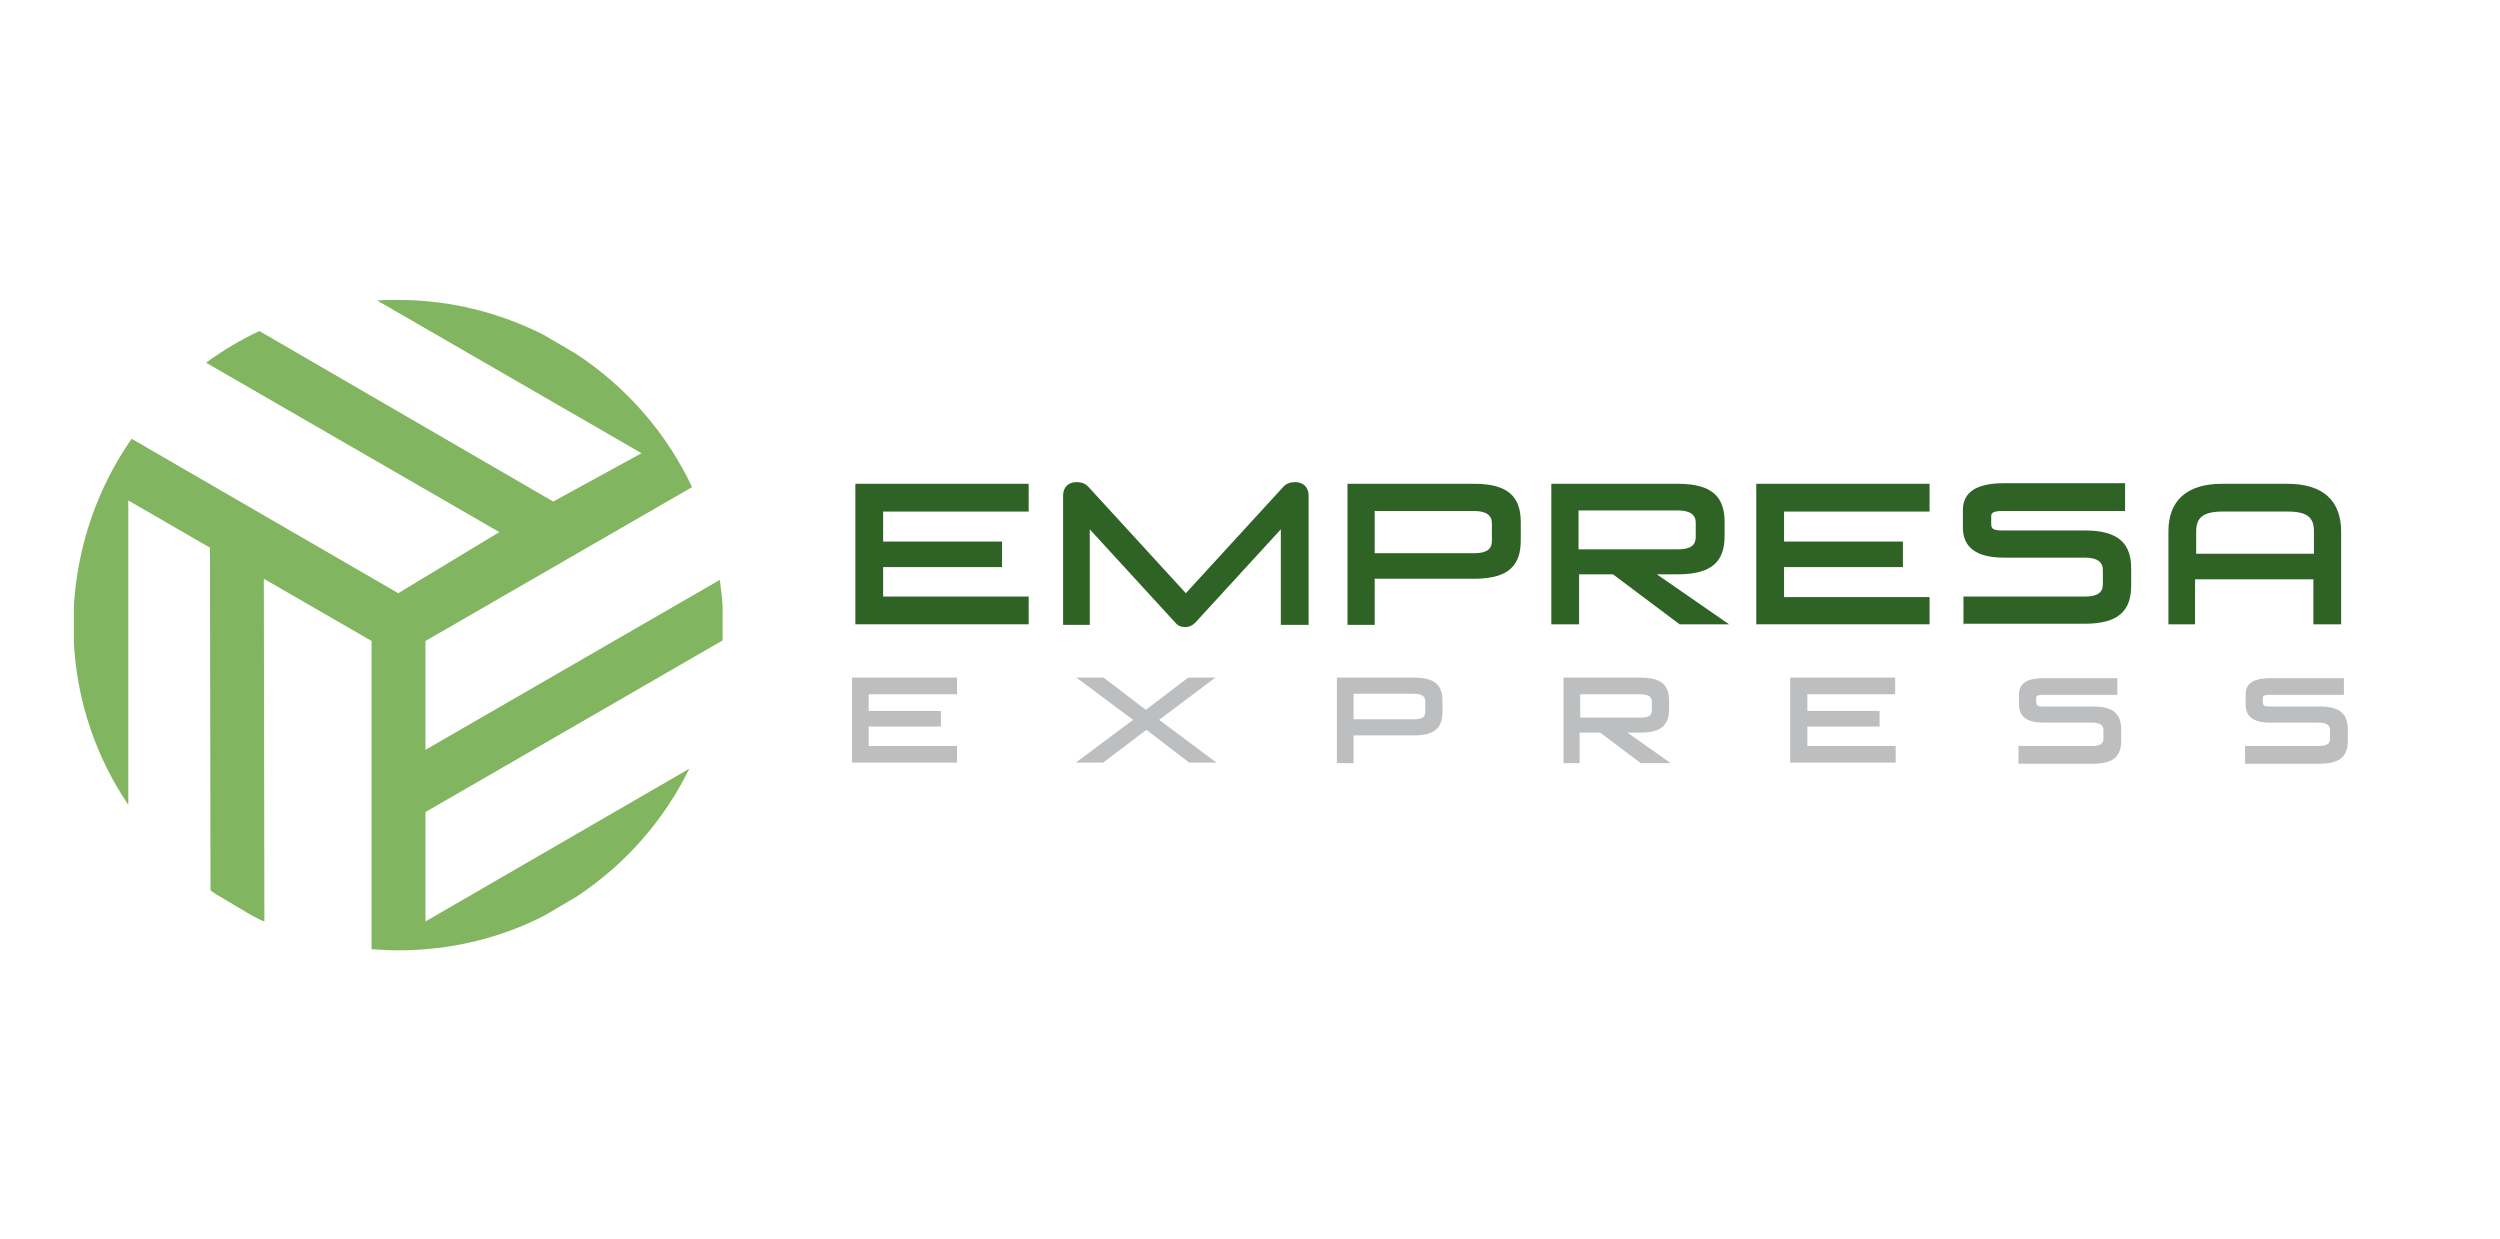 <?xml version="1.0" encoding="utf-8"?>
<!-- Generator: Adobe Illustrator 25.4.1, SVG Export Plug-In . SVG Version: 6.00 Build 0)  -->
<svg version="1.1" id="Layer_1" xmlns="http://www.w3.org/2000/svg" xmlns:xlink="http://www.w3.org/1999/xlink" x="0px" y="0px"
	 viewBox="0 0 450.1 223" style="enable-background:new 0 0 450.1 223;" xml:space="preserve">
<style type="text/css">
	.st0{fill:#2F6326;}
	.st1{fill:#BCBEC0;}
	.st2{fill:#82B55F;}
</style>
<polygon class="st0" points="154,87.1 154,112.4 185.2,112.4 185.2,107.4 159,107.4 159,102.1 180.4,102.1 180.4,97.5 159,97.5 
	159,92.1 185.2,92.1 185.2,87.1 "/>
<path class="st0" d="M191.4,112.4V89.2c0-1.6,1.1-2.4,2.4-2.4c0.8,0,1.6,0.2,2.2,0.9l17.5,19.1L231,87.7c0.6-0.7,1.4-0.9,2.2-0.9
	c1.3,0,2.4,0.8,2.4,2.4v23.3h-5V95.3l-15.4,16.8c-0.5,0.5-1.1,0.8-1.8,0.8c-0.7,0-1.3-0.2-1.8-0.8l-15.4-16.8v17.2H191.4z"/>
<path class="st0" d="M247.5,99.6h17.9c2.2,0,3.2-0.7,3.2-2.2v-3.2c0-1.4-1-2.2-3.2-2.2h-17.9V99.6z M242.6,112.4V87.1h22.8
	c6.2,0,8.4,2.4,8.4,6.9v3.3c0,4.5-2.2,6.9-8.4,6.9h-17.9v8.3H242.6z"/>
<path class="st0" d="M284.2,98.9h17.9c2.2,0,3.2-0.7,3.2-2.2v-2.6c0-1.4-1-2.2-3.2-2.2h-17.9V98.9z M279.3,112.4V87.1h22.8
	c6.2,0,8.4,2.4,8.4,6.9v2.5c0,4.5-2.2,6.9-8.4,6.9h-3.8l13,9h-8.9l-12-9h-6.1v9H279.3z"/>
<polygon class="st0" points="316.2,112.4 316.2,87.1 347.4,87.1 347.4,92.1 321.2,92.1 321.2,97.5 342.6,97.5 342.6,102.1 
	321.2,102.1 321.2,107.5 347.4,107.5 347.4,112.4 "/>
<path class="st0" d="M353.5,112.4v-5h21.9c2.2,0,3.2-0.7,3.2-2.2v-2.6c0-1.4-1-2.2-3.2-2.2h-14.6c-4.9,0-7.4-1.8-7.4-5.4v-3.2
	c0-3.2,2.5-4.8,7.3-4.8h21.9v5h-22.1c-1.5,0-2,0.3-2,0.9v1.5c0,0.8,0.4,1.1,2,1.1h14.8c6.2,0,8.4,2.4,8.4,6.9v3
	c0,4.5-2.2,6.9-8.4,6.9h-21.9V112.4z"/>
<path class="st0" d="M395.3,99.7h21.3v-4c0-2.5-1.1-3.6-4.8-3.6h-11.6c-3.7,0-4.8,1.2-4.8,3.6V99.7z M390.4,112.4V95.7
	c0-5.5,3.2-8.6,9.7-8.6h11.7c6.5,0,9.7,3.1,9.7,8.6v16.7h-5v-8.1h-21.3v8.1H390.4z"/>
<path class="st1" d="M153.4,137.3L153.4,137.3L153.4,137.3z M153.4,122v15.3h18.9v-3h-15.9v-3.5h13V128h-13v-3h15.9v-3H153.4z"/>
<polygon class="st1" points="213.9,122 206.3,127.8 198.7,122 193.8,122 204,129.6 193.7,137.3 198.6,137.3 206.4,131.4 
	214.1,137.3 219,137.3 208.7,129.6 218.8,122 "/>
<path class="st1" d="M243.7,129.5h10.9c1.4,0,2-0.4,2-1.3v-2c0-0.8-0.6-1.3-2-1.3h-10.9V129.5z M240.7,137.3V122h13.9
	c3.8,0,5.1,1.4,5.1,4.2v2c0,2.7-1.3,4.2-5.1,4.2h-10.9v5H240.7z"/>
<path class="st1" d="M284.5,129.2h10.9c1.4,0,2-0.4,2-1.3v-1.6c0-0.8-0.6-1.3-2-1.3h-10.9V129.2z M281.5,137.3V122h13.9
	c3.8,0,5.1,1.4,5.1,4.2v1.5c0,2.7-1.3,4.2-5.1,4.2H293l7.8,5.5h-5.4l-7.3-5.5h-3.7v5.5H281.5z"/>
<path class="st1" d="M322.3,137.3L322.3,137.3L322.3,137.3z M322.3,122v15.3h19v-3h-15.9v-3.5h13V128h-13v-3h15.8v-3H322.3z"/>
<path class="st1" d="M363.4,137.3v-3h13.3c1.4,0,2-0.4,2-1.3v-1.6c0-0.8-0.6-1.3-2-1.3h-8.8c-3,0-4.4-1.1-4.4-3.3V125
	c0-2,1.5-2.9,4.4-2.9h13.3v3h-13.4c-0.9,0-1.2,0.2-1.2,0.5v0.9c0,0.5,0.3,0.7,1.2,0.7h9c3.8,0,5.1,1.4,5.1,4.2v1.9
	c0,2.8-1.3,4.2-5.1,4.2H363.4z"/>
<path class="st1" d="M404.2,137.3v-3h13.3c1.4,0,2-0.4,2-1.3v-1.6c0-0.8-0.6-1.3-2-1.3h-8.8c-3,0-4.4-1.1-4.4-3.3V125
	c0-2,1.5-2.9,4.4-2.9H422v3h-13.4c-0.9,0-1.2,0.2-1.2,0.5v0.9c0,0.5,0.3,0.7,1.2,0.7h9c3.8,0,5.1,1.4,5.1,4.2v1.9
	c0,2.8-1.3,4.2-5.1,4.2H404.2z"/>
<path class="st2" d="M76.6,165.9v-19.7l53.5-30.9v-6.1c-0.1-1.6-0.3-3.2-0.5-4.8l-53,30.6v-19.6l48-27.7c-4.6-9.8-11.9-18.1-20.9-24
	l-5.8-3.4C90,56.3,81.1,54,71.7,54c-1.3,0-2.5,0-3.8,0.1l47.6,27.5l-15.9,8.7L46.7,59.6c-3.4,1.6-6.6,3.5-9.6,5.7l52.8,30.5
	l-18.2,11l-48-27.8c-6,8.6-9.7,18.9-10.4,30v6.8c0.6,10.7,4.1,20.7,9.8,29.1V90.1l14.7,8.5l0.1,61.7c0.3,0.2,0.7,0.5,1,0.7l6.4,3.8
	c0.8,0.4,1.5,0.8,2.3,1.1l-0.1-61.7l19.4,11.2v55.5c1.6,0.1,3.2,0.2,4.8,0.2c9.4,0,18.4-2.2,26.2-6.2l5.8-3.4
	c8.7-5.7,15.8-13.7,20.4-23.1L76.6,165.9z"/>
</svg>

